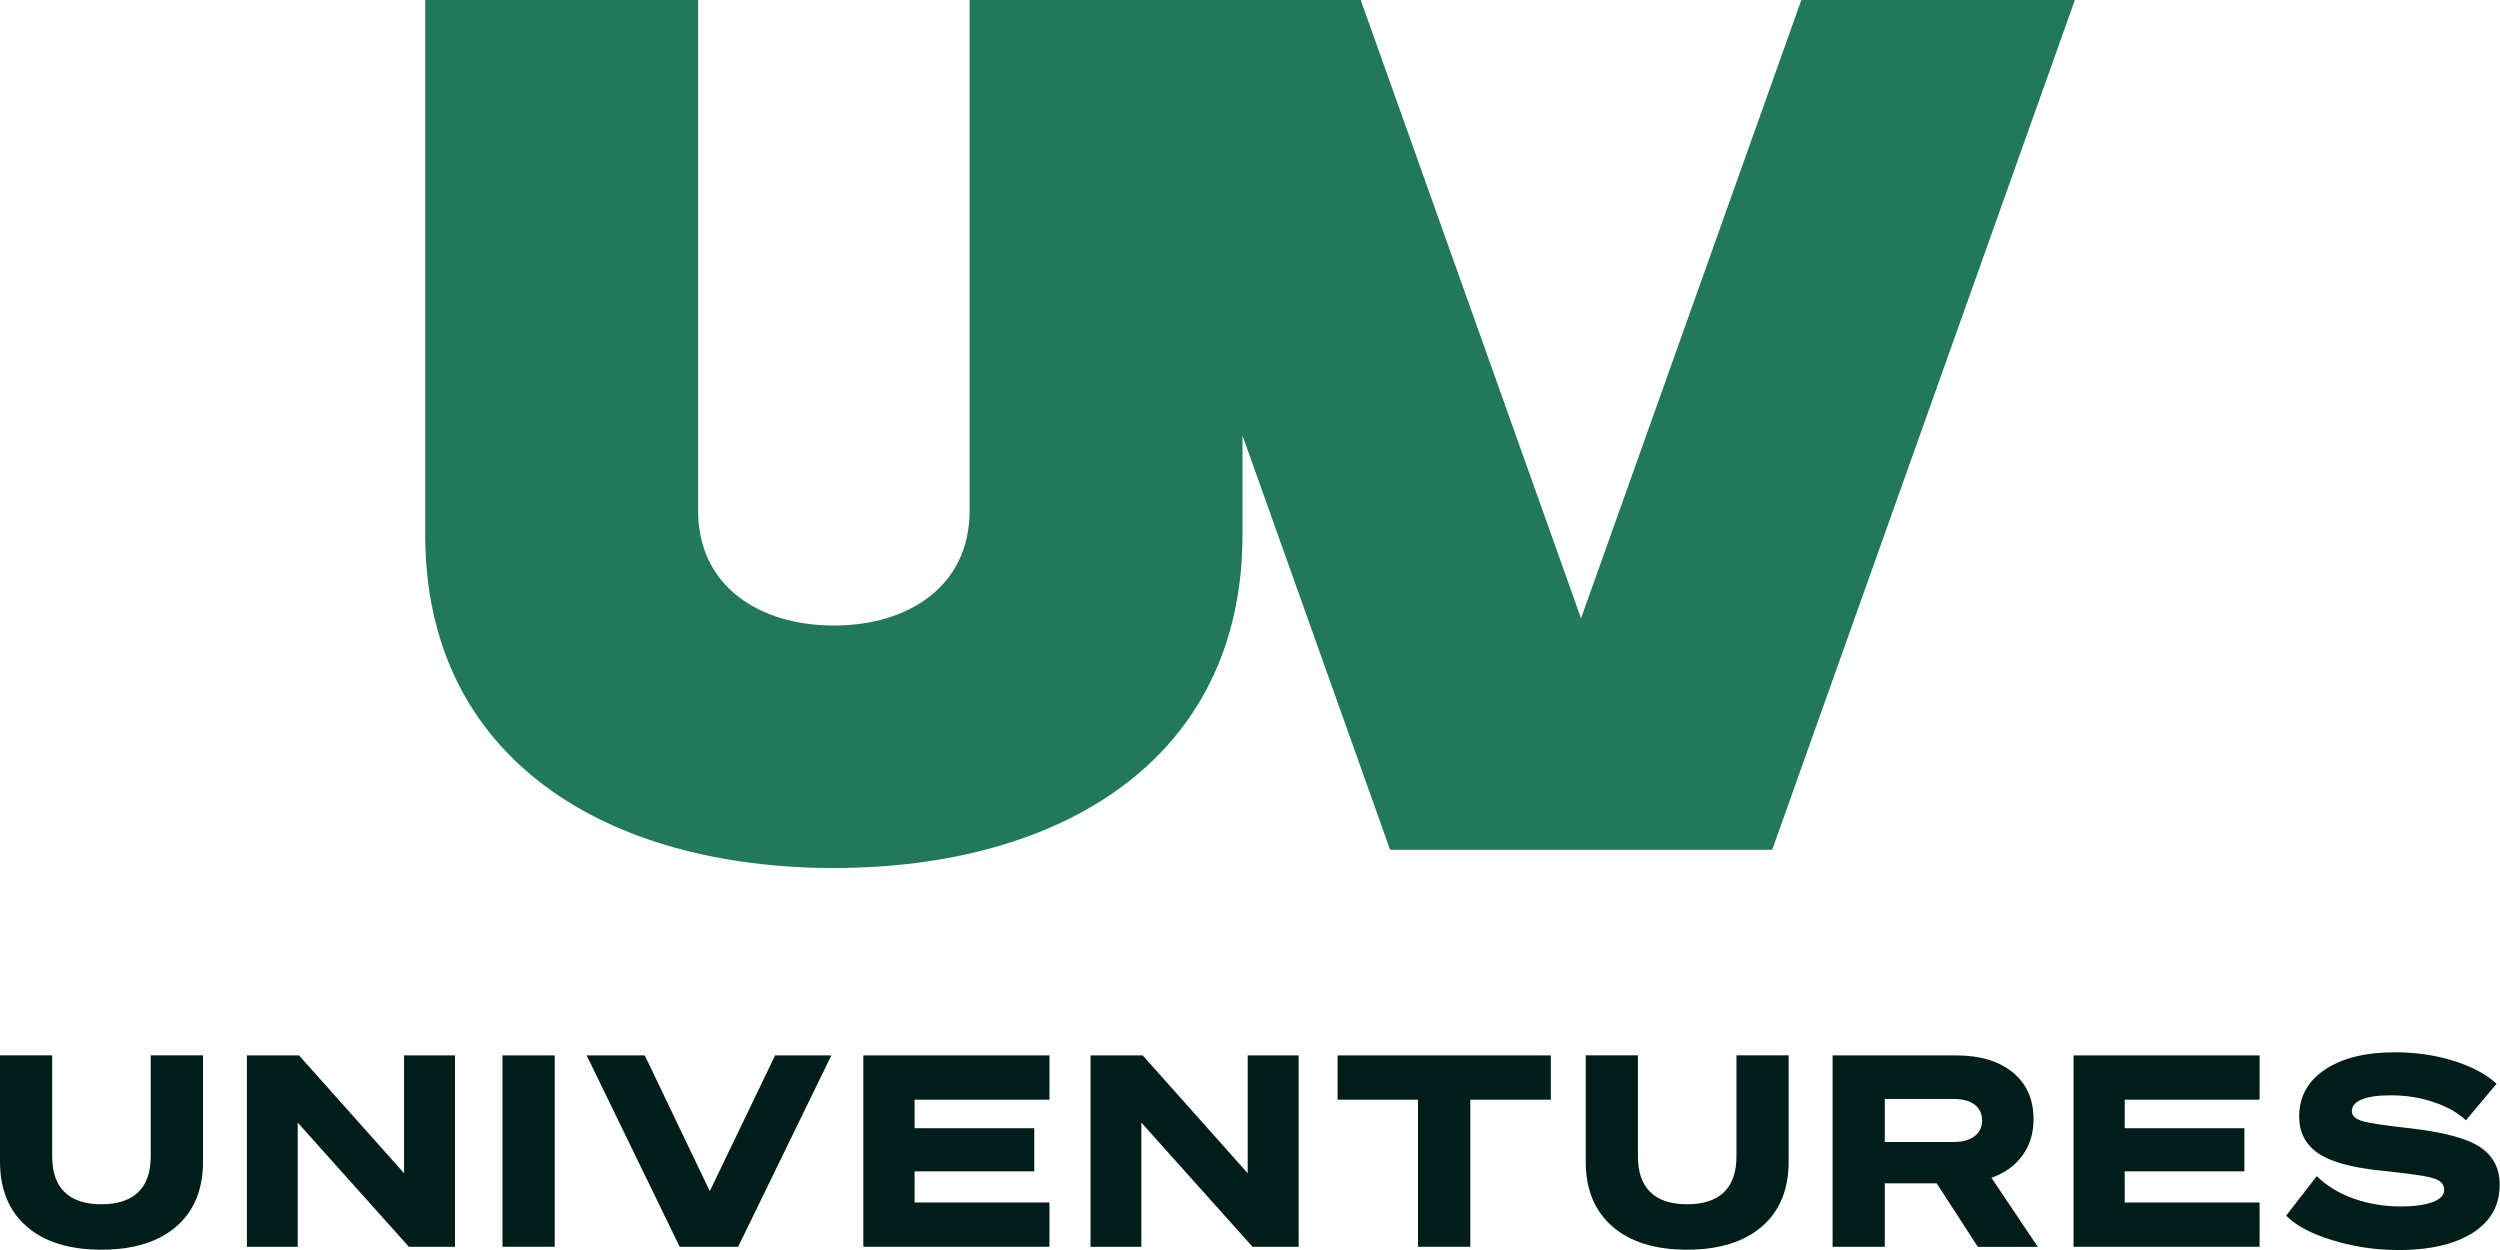 <?xml version="1.0" encoding="UTF-8"?><svg id="b" xmlns="http://www.w3.org/2000/svg" width="240" height="120" viewBox="0 0 240 120"><defs><style>.d{fill:#22785a;}.e{fill:#001e19;}</style></defs><g id="c"><path class="e" d="m9.75,119.97c-3.09,0-5.49-.74-7.19-2.23-1.71-1.48-2.56-3.57-2.56-6.24v-10.19h5.01v9.7c0,1.52.4,2.67,1.2,3.44.8.78,1.98,1.16,3.53,1.16s2.73-.39,3.53-1.16c.8-.77,1.2-1.92,1.2-3.44v-9.7h5.02v10.19c0,2.68-.85,4.76-2.56,6.24s-4.1,2.23-7.19,2.23"/><polygon class="e" points="38.79 101.32 43.68 101.32 43.68 119.69 39.25 119.69 28.58 107.77 28.58 119.69 23.7 119.69 23.7 101.32 28.71 101.32 38.79 112.63 38.79 101.32"/><rect class="e" x="48.24" y="101.32" width="5.01" height="18.37"/><polygon class="e" points="79.81 101.32 70.86 119.69 65.25 119.69 56.32 101.32 61.9 101.32 68.14 114.35 74.41 101.32 79.81 101.32"/><polygon class="e" points="82.88 119.69 82.88 101.32 100.75 101.32 100.75 105.57 87.8 105.57 87.8 108.31 99.29 108.31 99.29 112.45 87.8 112.45 87.8 115.44 100.75 115.44 100.75 119.69 82.88 119.69"/><polygon class="e" points="119.78 101.32 124.67 101.32 124.67 119.69 120.24 119.69 109.57 107.77 109.57 119.69 104.69 119.69 104.69 101.32 109.7 101.32 119.78 112.63 119.78 101.32"/><polygon class="e" points="148.88 101.32 148.88 105.57 141.15 105.57 141.15 119.69 136.13 119.69 136.13 105.57 128.41 105.57 128.41 101.32 148.88 101.32"/><path class="e" d="m161.98,119.97c-3.09,0-5.49-.74-7.19-2.23-1.71-1.48-2.56-3.57-2.56-6.24v-10.19h5.01v9.7c0,1.52.4,2.67,1.2,3.44.8.78,1.98,1.16,3.53,1.16s2.73-.39,3.53-1.16c.8-.77,1.2-1.92,1.2-3.44v-9.7h5.01v10.19c0,2.68-.85,4.76-2.56,6.24s-4.1,2.23-7.19,2.23"/><path class="e" d="m185.93,113.6h-4.99v6.09h-5.01v-18.37h11.87c2.3,0,4.11.55,5.44,1.64,1.32,1.09,1.98,2.59,1.98,4.5,0,1.33-.35,2.48-1.06,3.46s-1.7,1.69-2.98,2.15l4.45,6.63h-5.76l-3.94-6.09Zm-4.99-8.09v4.12h6.6c.85,0,1.52-.18,2.01-.55.49-.37.73-.87.73-1.5,0-.66-.24-1.18-.72-1.54-.48-.36-1.15-.54-2.02-.54h-6.6Z"/><polygon class="e" points="199.06 119.69 199.06 101.32 216.92 101.32 216.92 105.57 203.97 105.57 203.97 108.31 215.46 108.31 215.46 112.45 203.97 112.45 203.97 115.44 216.92 115.44 216.92 119.69 199.06 119.69"/><path class="e" d="m230.17,120c-2.12,0-4.19-.31-6.23-.93-2.04-.62-3.53-1.41-4.47-2.37l2.94-3.79c.96.94,2.14,1.66,3.56,2.16,1.42.5,2.92.75,4.5.75,1.3,0,2.31-.14,3.06-.42.74-.28,1.11-.67,1.11-1.16,0-.41-.19-.72-.56-.93-.38-.21-1.08-.39-2.12-.52-.24-.03-.51-.07-.81-.12-.3-.04-1.16-.14-2.57-.29-2.85-.29-4.87-.85-6.07-1.69-1.19-.83-1.79-2-1.79-3.51,0-1.89.83-3.4,2.48-4.5,1.65-1.11,3.89-1.66,6.7-1.66,2,0,3.88.27,5.64.82,1.76.55,3.14,1.28,4.13,2.2l-2.94,3.51c-.78-.73-1.82-1.32-3.11-1.75-1.29-.44-2.66-.65-4.11-.65-1.19,0-2.12.13-2.76.39-.65.26-.97.64-.97,1.14,0,.41.31.72.92.92.61.2,2.19.45,4.73.72,3.24.38,5.48.99,6.7,1.83,1.23.84,1.84,2.04,1.84,3.57,0,2-.87,3.54-2.6,4.64-1.73,1.1-4.14,1.65-7.23,1.65"/><path class="d" d="m172.93,0l-21.15,59.36L130.63,0h-37.55v49.05c0,7.2-5.84,11-13.03,11s-13.03-3.81-13.03-11V0h-26.2v51.32c0,21.67,17.56,32.01,39.23,32.01s39.23-10.34,39.23-32.01v-9.51l14.17,39.77h36.68L199.19,0h-26.26Z"/></g></svg>